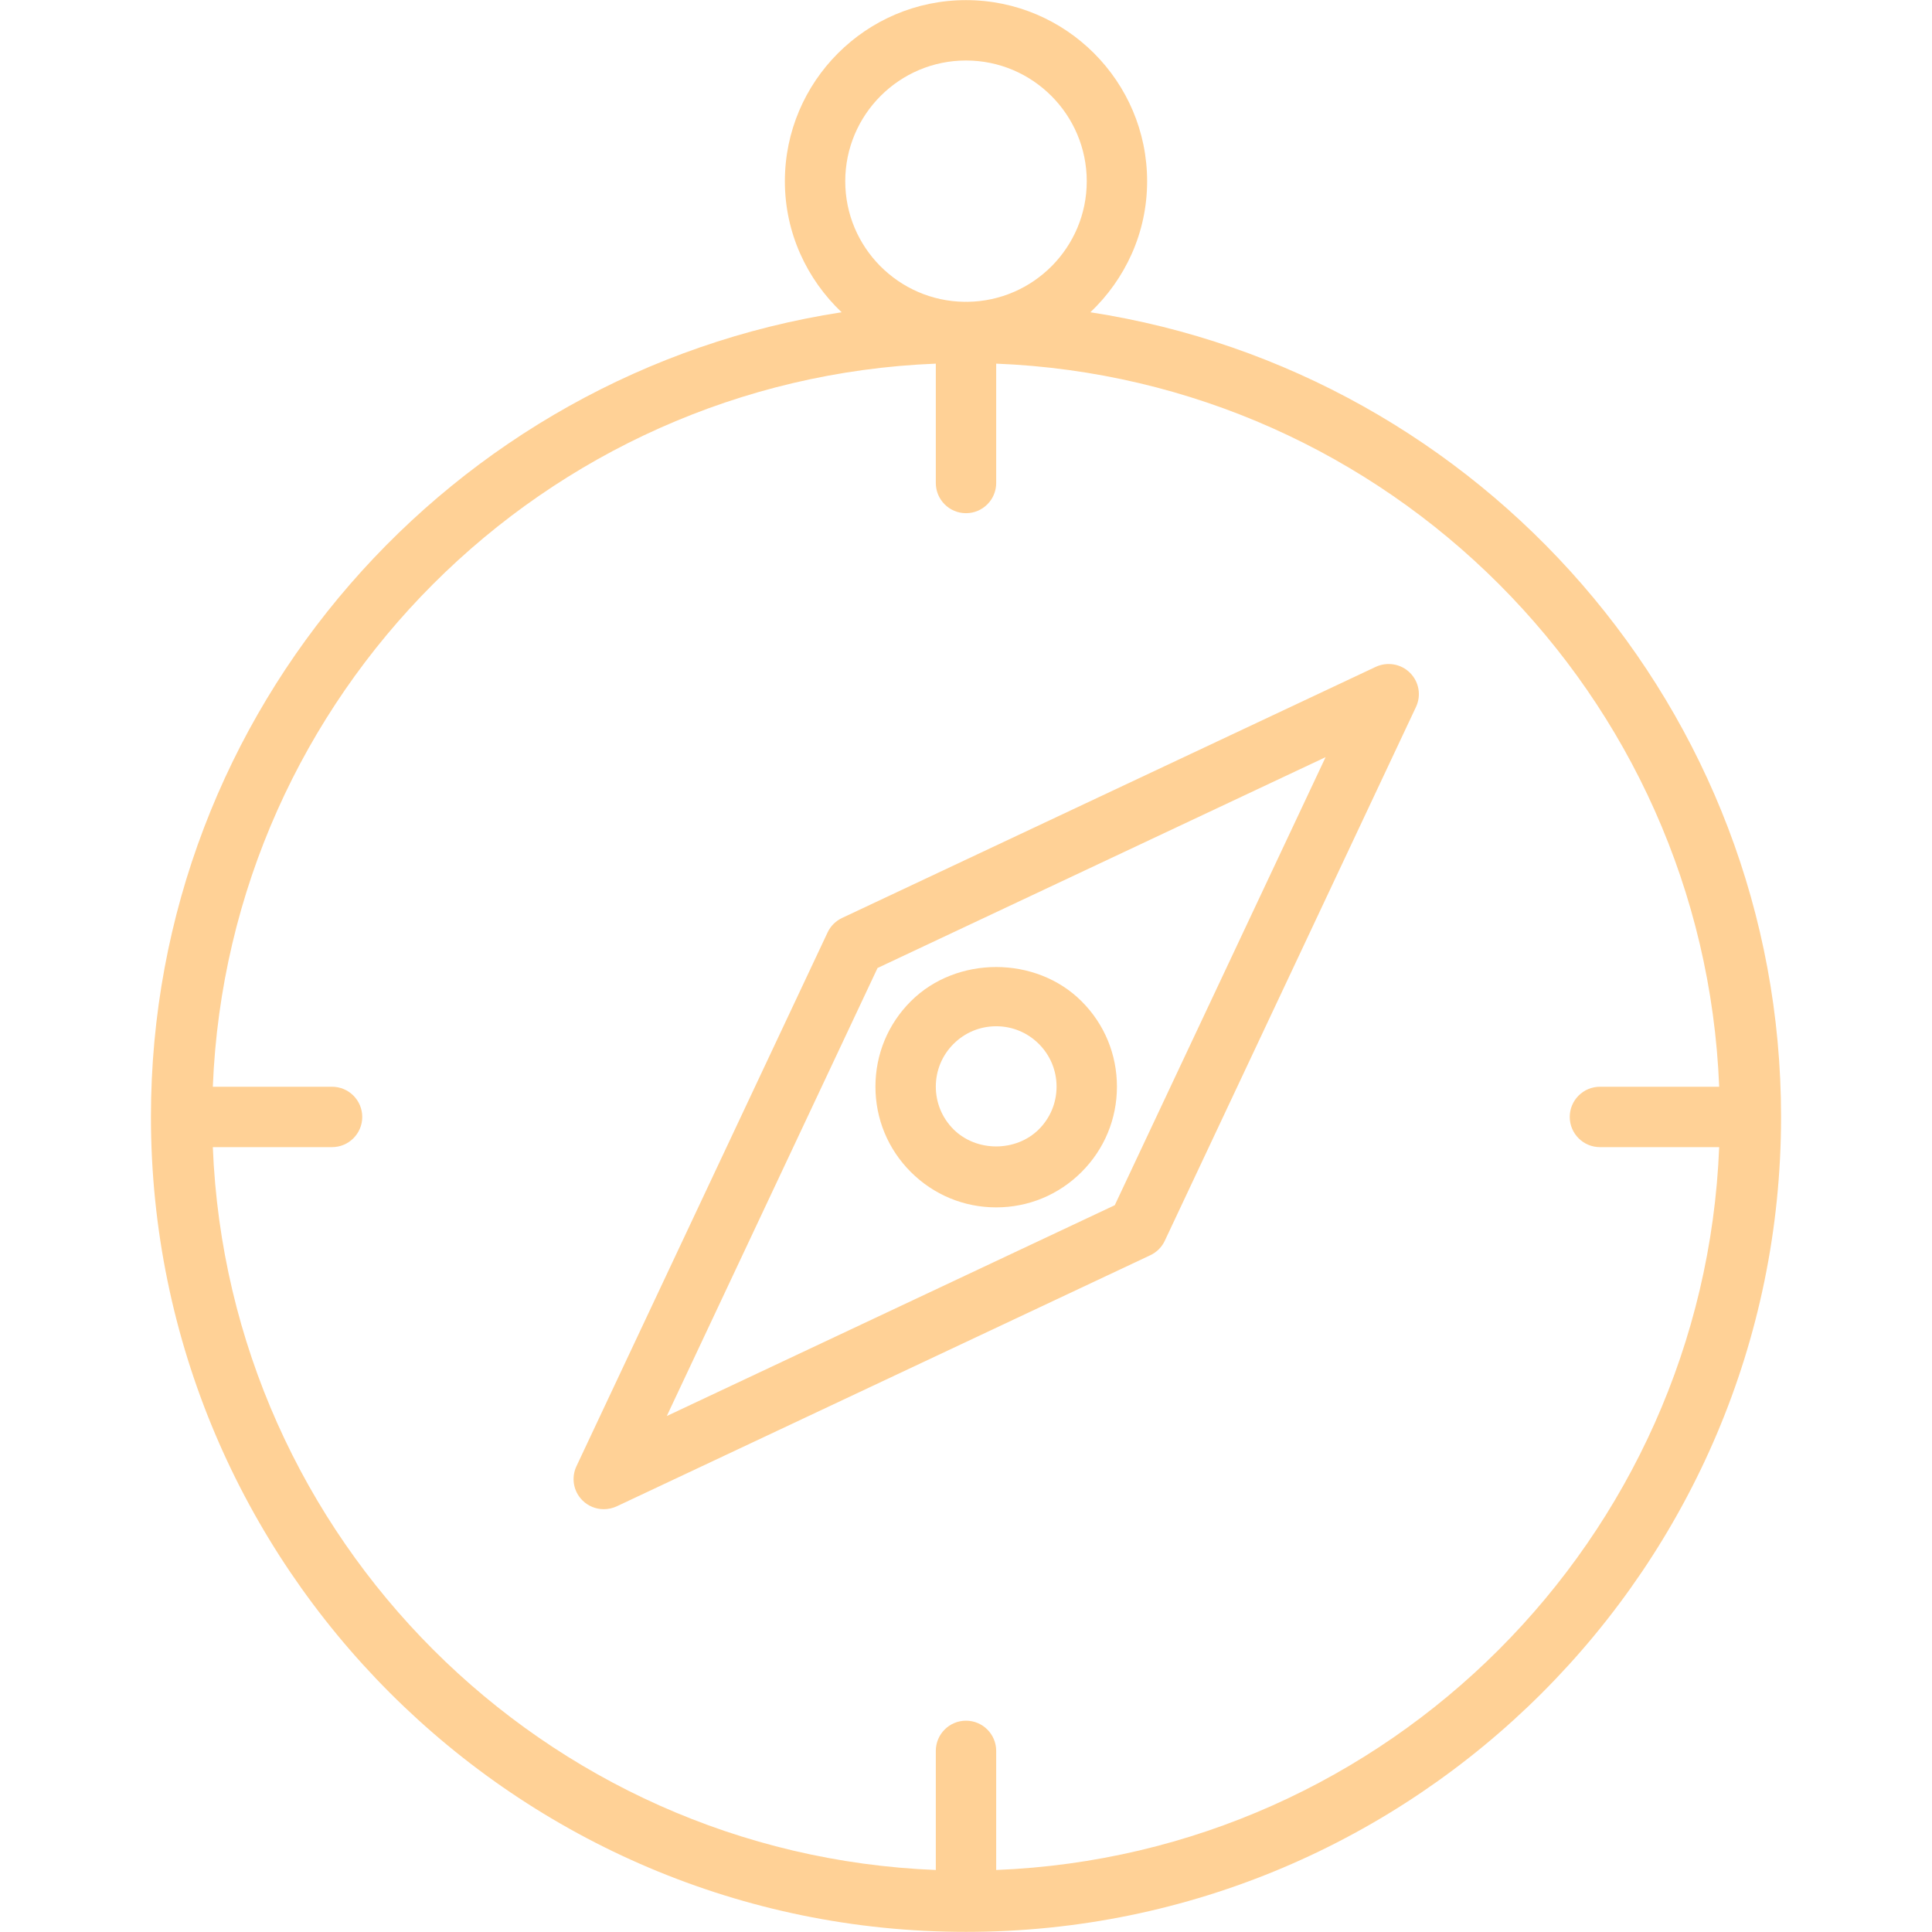 <?xml version="1.0" encoding="utf-8"?>
<!DOCTYPE svg PUBLIC "-//W3C//DTD SVG 1.1//EN" "http://www.w3.org/Graphics/SVG/1.1/DTD/svg11.dtd">
<svg version="1.1" id="Layer_1" xmlns="http://www.w3.org/2000/svg" xmlns:xlink="http://www.w3.org/1999/xlink" 
	 width="800px" height="800px" viewBox="0 0 27 32" enable-background="new 0 0 27 32" xml:space="preserve">
<g>
	<path fill="#ffd196" d="M15.56,5.172c0.576-0.547,0.94-1.315,0.94-2.17c0-1.654-1.346-3-3-3s-3,1.346-3,3
		c0,0.855,0.364,1.623,0.94,2.17C4.973,6.169,0,11.756,0,18.498c0,7.444,6.056,13.5,13.5,13.5S27,25.942,27,18.498
		C27,11.756,22.027,6.169,15.56,5.172z M11.5,3.002c0-1.103,0.897-2,2-2s2,0.897,2,2c0,1.094-0.884,1.983-1.974,1.997
		c-0.009,0-0.017-0.001-0.026-0.001s-0.017,0.001-0.026,0.001C12.384,4.985,11.5,4.096,11.5,3.002z M14,30.973V29
		c0-0.276-0.224-0.5-0.5-0.5S13,28.724,13,29v1.973C6.508,30.714,1.285,25.492,1.025,19H3c0.276,0,0.5-0.224,0.5-0.5S3.276,18,3,18
		H1.025C1.283,11.506,6.507,6.282,13,6.023V8c0,0.276,0.224,0.5,0.5,0.5S14,8.276,14,8V6.023C20.493,6.282,25.717,11.506,25.975,18
		H24c-0.276,0-0.5,0.224-0.5,0.5S23.724,19,24,19h1.975C25.715,25.492,20.492,30.714,14,30.973z"/>
	<path fill="#ffd196" d="M20.287,11.045l-8.841,4.16c-0.105,0.05-0.19,0.134-0.239,0.24l-4.159,8.84
		c-0.09,0.191-0.051,0.417,0.099,0.566c0.096,0.096,0.224,0.146,0.354,0.146c0.072,0,0.145-0.016,0.213-0.047l8.84-4.16
		c0.105-0.05,0.19-0.134,0.239-0.24l4.16-8.84c0.09-0.191,0.051-0.417-0.099-0.566C20.705,10.995,20.479,10.957,20.287,11.045z
		 M15.964,19.962l-7.42,3.492l3.491-7.421l7.421-3.492L15.964,19.962z"/>
	<path fill="#ffd196" d="M12.586,19.412c0.378,0.378,0.88,0.586,1.414,0.586s1.036-0.208,1.414-0.586S16,18.532,16,17.998
		c0-0.535-0.208-1.037-0.586-1.414c-0.756-0.756-2.072-0.756-2.828,0C12.208,16.961,12,17.463,12,17.998
		C12,18.532,12.208,19.034,12.586,19.412z M13.293,17.291c0.189-0.189,0.44-0.293,0.707-0.293s0.518,0.104,0.707,0.293
		C14.896,17.48,15,17.731,15,17.998s-0.104,0.518-0.293,0.707c-0.379,0.378-1.035,0.378-1.414,0C13.104,18.516,13,18.265,13,17.998
		S13.104,17.48,13.293,17.291z"/>
</g>
</svg>